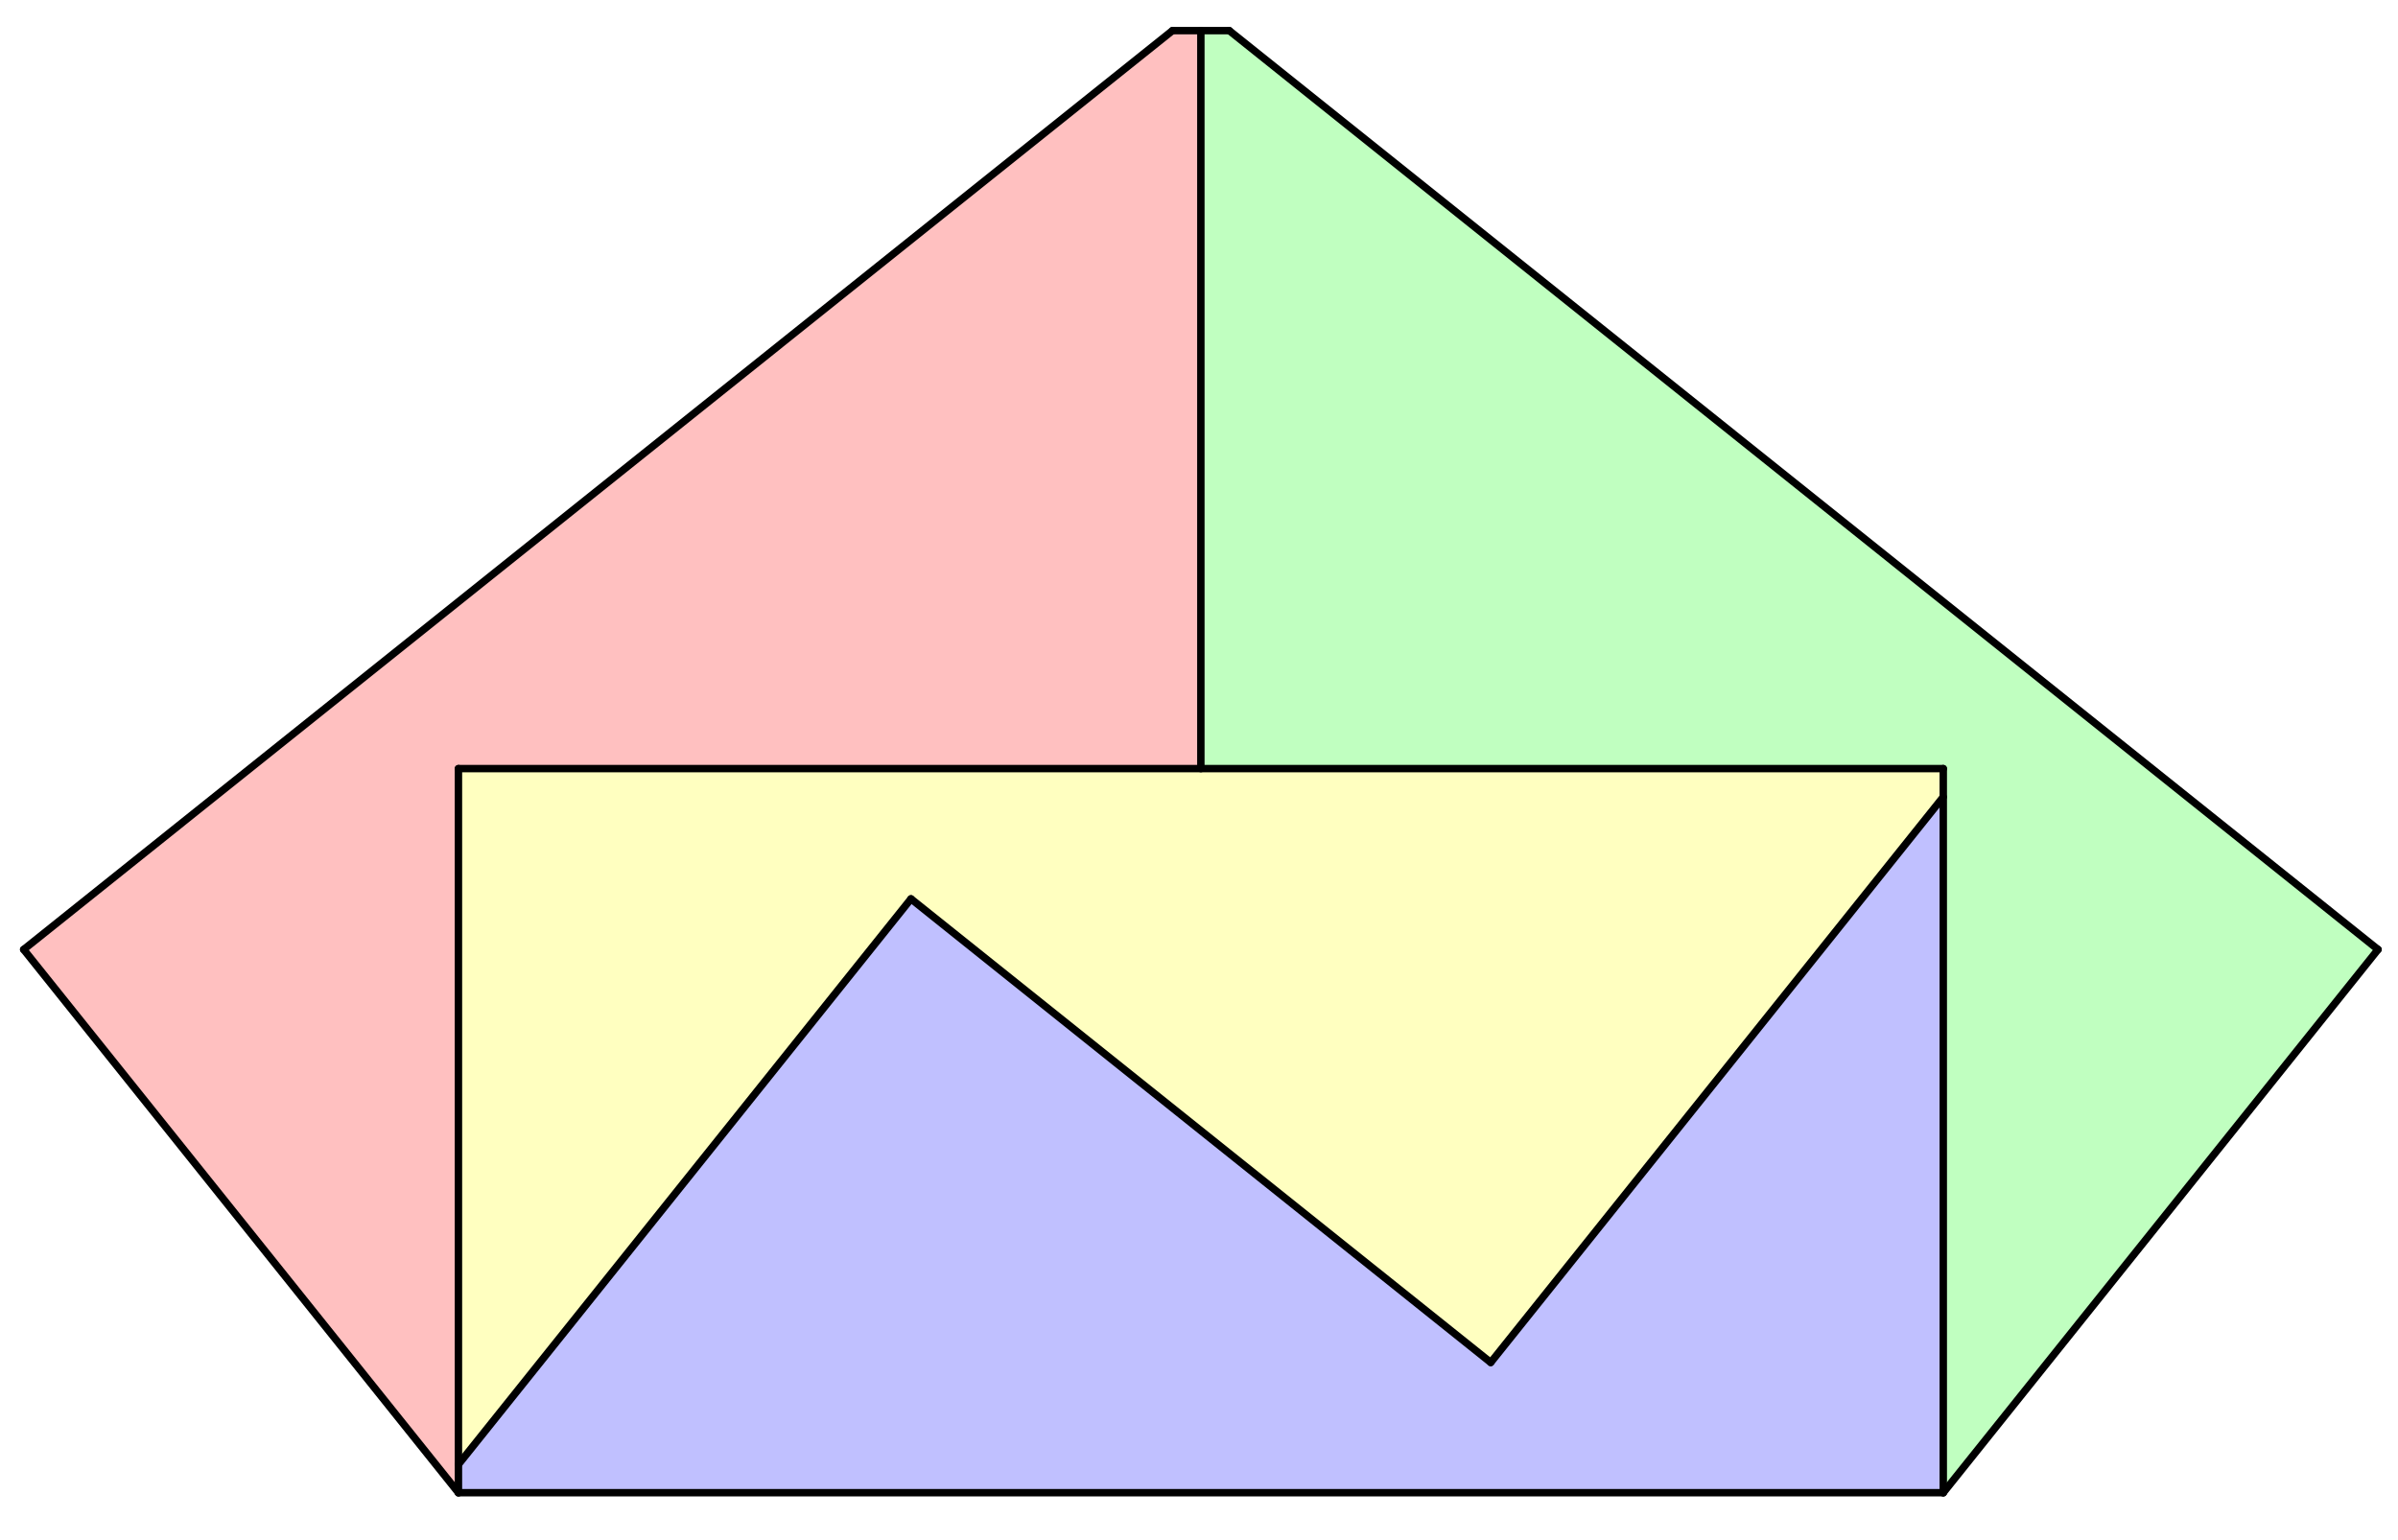 <svg version="1.1" xmlns="http://www.w3.org/2000/svg" xmlns:xlink="http://www.w3.org/1999/xlink" width="1292" height="830"><rect width="100%" height="100%" fill="#333333" stroke="none"/><defs><clipPath id="wWawNVIXsLSi"><path fill="none" stroke="none" d=" M 0 0 L 1292 0 L 1292 830 L 0 830 L 0 0 Z"/></clipPath></defs><g transform="scale(1,1)" clip-path="url(#wWawNVIXsLSi)"><g><rect fill="rgb(255,255,255)" stroke="none" x="0" y="0" width="1292" height="830" fill-opacity="1"/><path fill="rgb(255,255,0)" stroke="none" paint-order="stroke fill markers" fill-rule="evenodd" d=" M 803.179 734.302 L 1046.961 429.55 L 1047 414.239 L 247 414.239 L 247.039 789.189 L 490.821 484.437 Z" fill-opacity="0.247"/><path fill="rgb(0,0,255)" stroke="none" paint-order="stroke fill markers" fill-rule="evenodd" d=" M 247 804.5 L 247.039 789.189 L 490.821 484.437 L 803.179 734.302 L 1046.961 429.55 L 1047 804.5 Z" fill-opacity="0.247"/><path fill="rgb(255,0,0)" stroke="none" paint-order="stroke fill markers" fill-rule="evenodd" d=" M 647 16.513 L 631.689 16.513 L 12.752 511.729 L 247 804.5 L 247 414.239 L 647 414.239 Z" fill-opacity="0.247"/><path fill="rgb(0,255,0)" stroke="none" paint-order="stroke fill markers" fill-rule="evenodd" d=" M 662.311 16.513 L 647 16.513 L 647 414.239 L 1047 414.239 L 1047 804.5 L 1281.248 511.729 Z" fill-opacity="0.247"/><path fill="none" stroke="rgb(0,0,0)" paint-order="fill stroke markers" d=" M 247 804.5 L 1047 804.5" stroke-opacity="1" stroke-linecap="round" stroke-linejoin="round" stroke-miterlimit="10" stroke-width="4"/><path fill="none" stroke="rgb(0,0,0)" paint-order="fill stroke markers" d=" M 247 414.239 L 247 804.5" stroke-opacity="1" stroke-linecap="round" stroke-linejoin="round" stroke-miterlimit="10" stroke-width="4"/><path fill="none" stroke="rgb(0,0,0)" paint-order="fill stroke markers" d=" M 247 414.239 L 1047 414.239" stroke-opacity="1" stroke-linecap="round" stroke-linejoin="round" stroke-miterlimit="10" stroke-width="4"/><path fill="none" stroke="rgb(0,0,0)" paint-order="fill stroke markers" d=" M 1047 414.239 L 1047 804.5" stroke-opacity="1" stroke-linecap="round" stroke-linejoin="round" stroke-miterlimit="10" stroke-width="4"/><path fill="none" stroke="rgb(0,0,0)" paint-order="fill stroke markers" d=" M 803.179 734.302 L 1046.961 429.55" stroke-opacity="1" stroke-linecap="round" stroke-linejoin="round" stroke-miterlimit="10" stroke-width="4"/><path fill="none" stroke="rgb(0,0,0)" paint-order="fill stroke markers" d=" M 490.821 484.437 L 247.039 789.189" stroke-opacity="1" stroke-linecap="round" stroke-linejoin="round" stroke-miterlimit="10" stroke-width="4"/><path fill="none" stroke="rgb(0,0,0)" paint-order="fill stroke markers" d=" M 490.821 484.437 L 803.179 734.302" stroke-opacity="1" stroke-linecap="round" stroke-linejoin="round" stroke-miterlimit="10" stroke-width="4"/><path fill="none" stroke="rgb(0,0,0)" paint-order="fill stroke markers" d=" M 12.752 511.729 L 247 804.5" stroke-opacity="1" stroke-linecap="round" stroke-linejoin="round" stroke-miterlimit="10" stroke-width="4"/><path fill="none" stroke="rgb(0,0,0)" paint-order="fill stroke markers" d=" M 1047 804.5 L 1281.248 511.729" stroke-opacity="1" stroke-linecap="round" stroke-linejoin="round" stroke-miterlimit="10" stroke-width="4"/><path fill="none" stroke="rgb(0,0,0)" paint-order="fill stroke markers" d=" M 631.689 16.513 L 662.311 16.513" stroke-opacity="1" stroke-linecap="round" stroke-linejoin="round" stroke-miterlimit="10" stroke-width="4"/><path fill="none" stroke="rgb(0,0,0)" paint-order="fill stroke markers" d=" M 12.752 511.729 L 631.689 16.513" stroke-opacity="1" stroke-linecap="round" stroke-linejoin="round" stroke-miterlimit="10" stroke-width="4"/><path fill="none" stroke="rgb(0,0,0)" paint-order="fill stroke markers" d=" M 662.311 16.513 L 1281.248 511.729" stroke-opacity="1" stroke-linecap="round" stroke-linejoin="round" stroke-miterlimit="10" stroke-width="4"/><path fill="none" stroke="rgb(0,0,0)" paint-order="fill stroke markers" d=" M 647 16.513 L 647 414.239" stroke-opacity="1" stroke-linecap="round" stroke-linejoin="round" stroke-miterlimit="10" stroke-width="4"/></g></g></svg>
